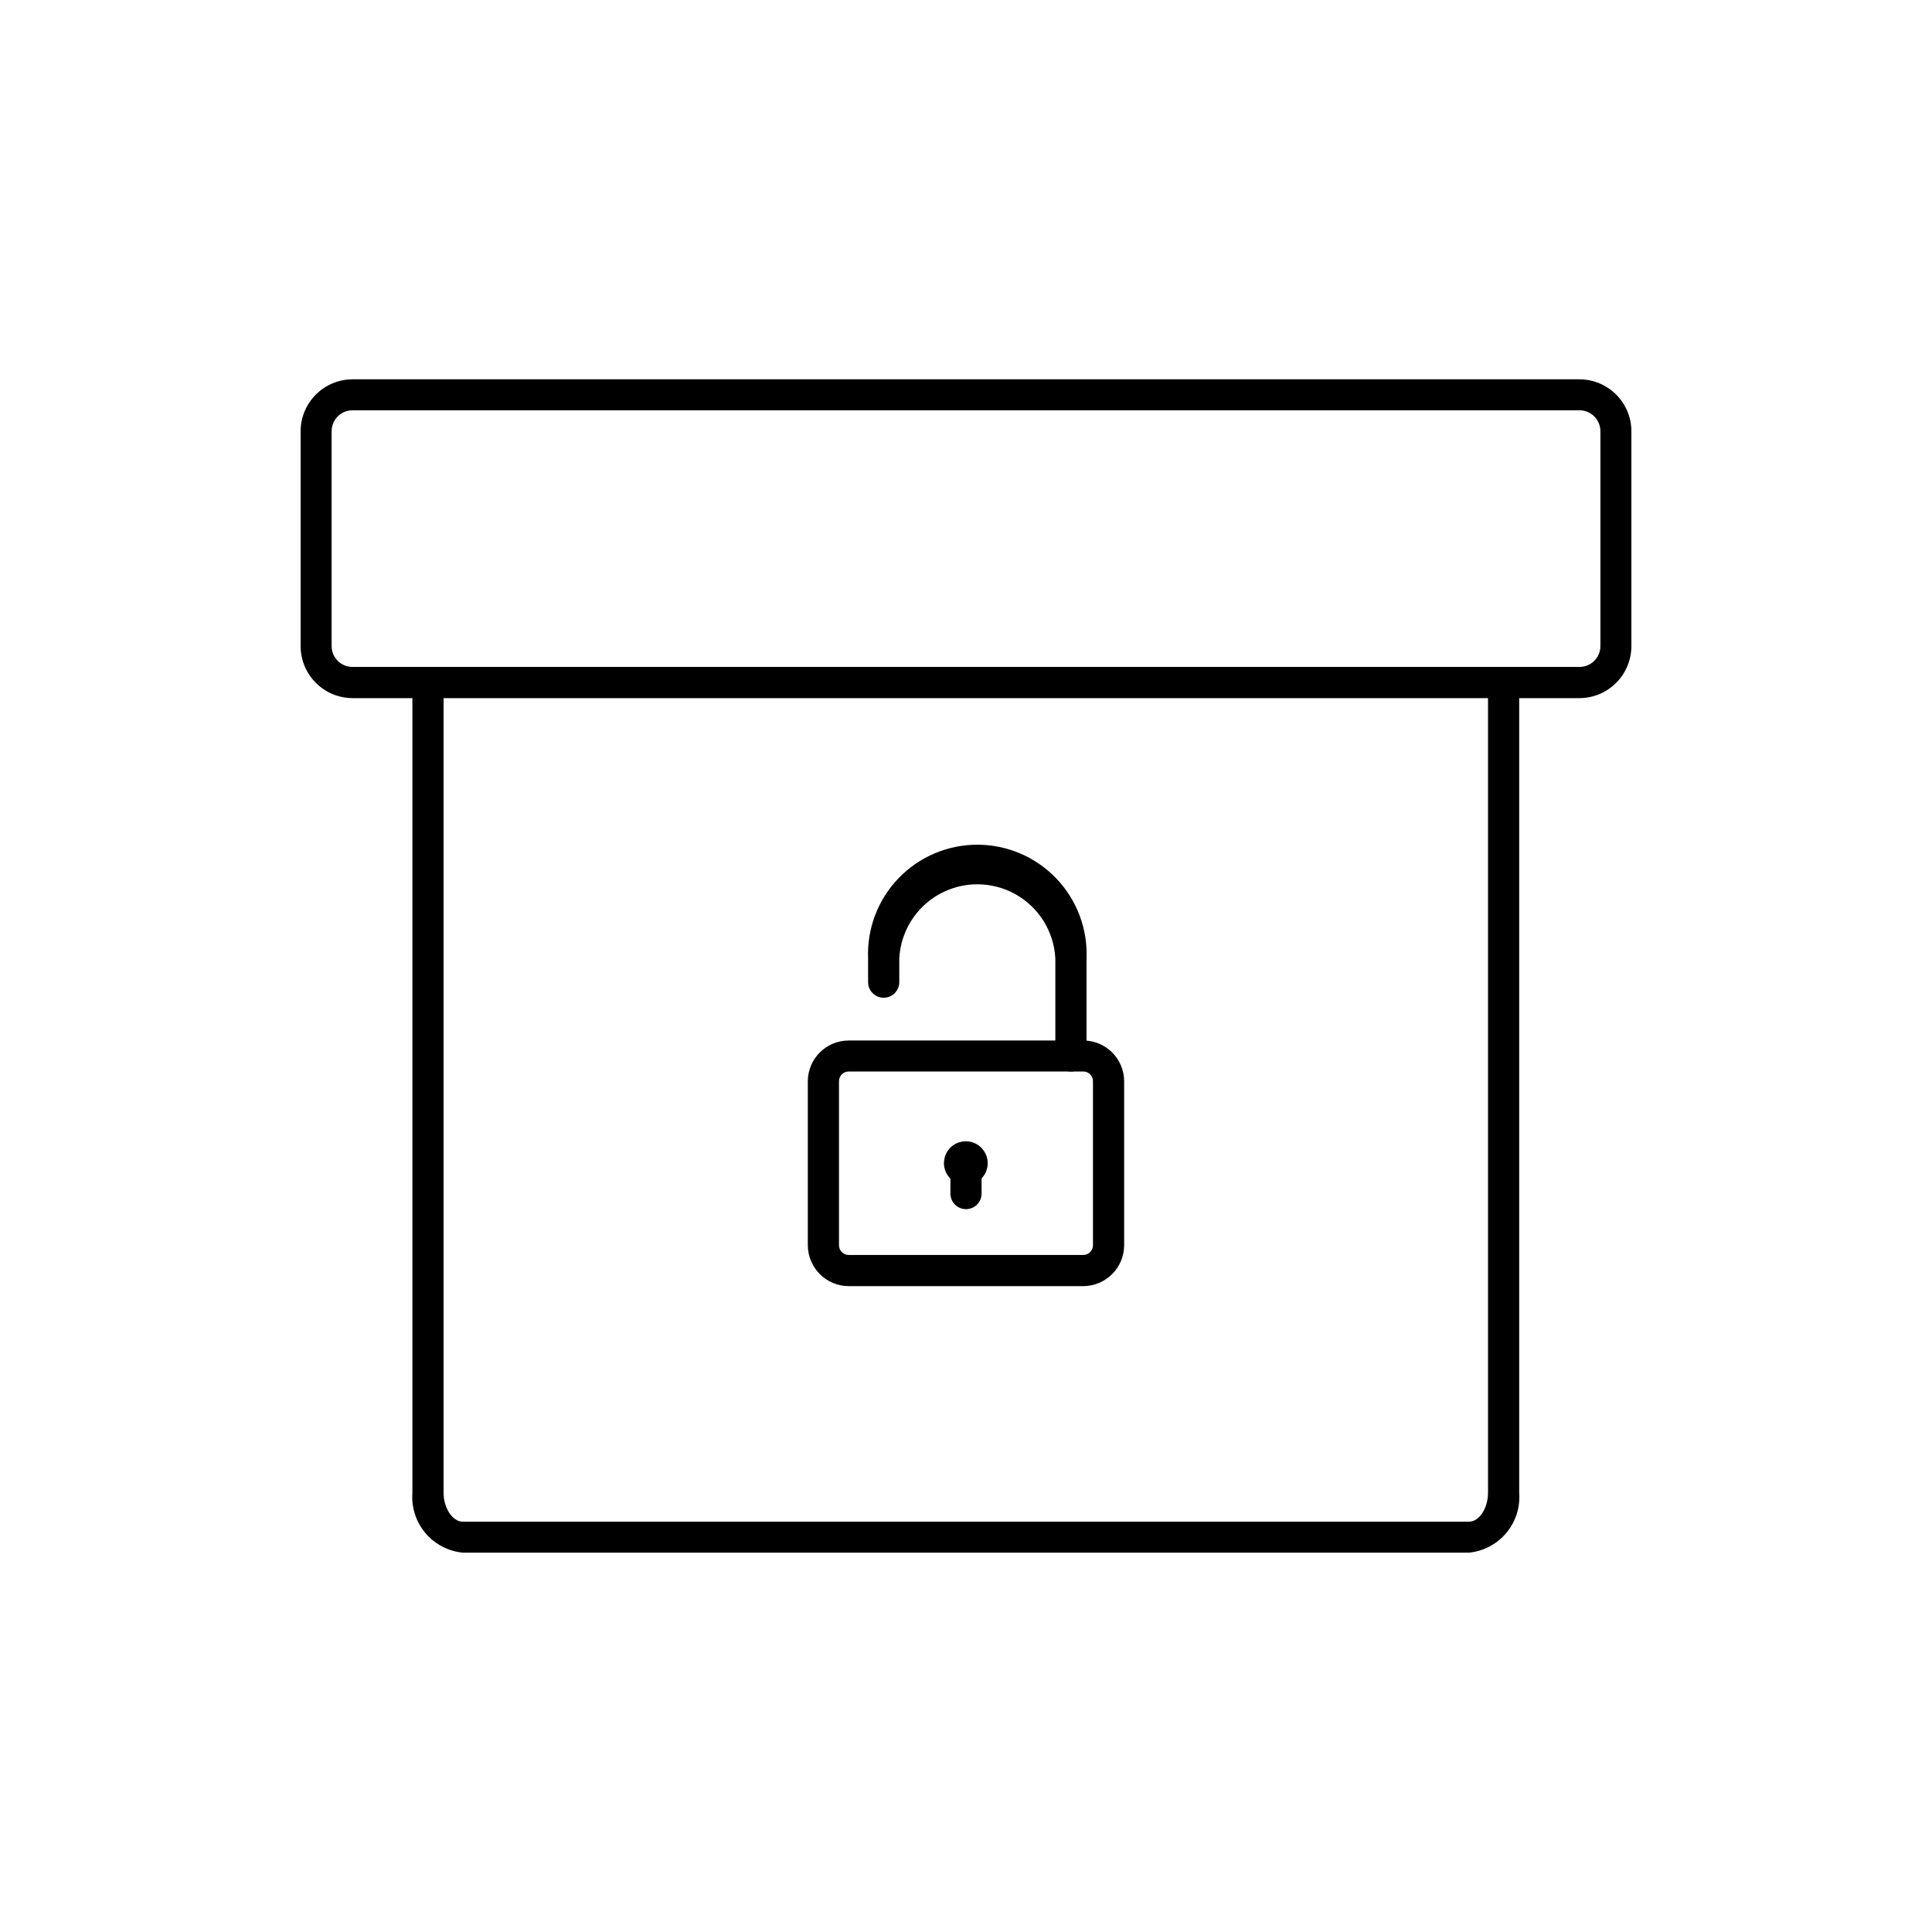 <?xml version="1.0" encoding="UTF-8"?>
<!-- The Best Svg Icon site in the world: iconSvg.co, Visit us! https://iconsvg.co -->
<svg fill="#000000" width="800px" height="800px" version="1.1" viewBox="144 144 512 512" xmlns="http://www.w3.org/2000/svg">
 <g>
  <path d="m533.3 555.47h-266.61c-3.871-0.355-7.441-2.223-9.949-5.191-2.508-2.969-3.746-6.805-3.453-10.676v-214.73h8.262v214.73c0 4.082 2.418 7.656 5.039 7.656h266.71c2.719 0 5.039-3.578 5.039-7.656v-214.73h8.262v214.73c0.297 3.856-0.93 7.68-3.414 10.645-2.488 2.965-6.035 4.84-9.887 5.223z"/>
  <path d="m562.58 329.01h-325.16c-7.602-0.027-13.754-6.199-13.754-13.805v-56.93c0.027-7.606 6.203-13.754 13.805-13.754h325.11c7.586 0.027 13.727 6.168 13.754 13.754v56.93c0 7.606-6.148 13.777-13.754 13.805zm-325.16-76.277c-3.059 0-5.539 2.481-5.539 5.543v56.93c0 3.062 2.481 5.543 5.539 5.543h325.16c3.059 0 5.543-2.481 5.543-5.543v-56.93c0-3.062-2.484-5.543-5.543-5.543z"/>
  <path d="m431.08 484.84h-62.168c-5.973-0.027-10.805-4.859-10.832-10.832v-43.477c0.027-5.965 4.867-10.785 10.832-10.785h62.168c5.965 0 10.805 4.82 10.832 10.785v43.48-0.004c-0.027 5.973-4.859 10.805-10.832 10.832zm-62.168-56.879c-1.418 0-2.57 1.148-2.57 2.57v43.48-0.004c0 1.418 1.152 2.57 2.57 2.57h62.168c1.422 0 2.57-1.152 2.57-2.57v-43.477c0-1.422-1.148-2.57-2.57-2.57z"/>
  <path d="m427.81 427.96c-2.262 0-4.102-1.82-4.133-4.082v-25.844c-0.352-7.148-4.367-13.605-10.621-17.082-6.258-3.473-13.859-3.473-20.117 0-6.254 3.477-10.27 9.934-10.621 17.082v6.246c0 2.281-1.852 4.133-4.133 4.133s-4.133-1.852-4.133-4.133v-6.246c-0.328-7.887 2.574-15.566 8.039-21.262 5.461-5.695 13.016-8.918 20.906-8.918 7.894 0 15.445 3.223 20.906 8.918 5.465 5.695 8.367 13.375 8.039 21.262v25.844c-0.027 2.262-1.871 4.082-4.133 4.082z"/>
  <path d="m400 458.04c-2.356 0.02-4.484-1.387-5.394-3.555-0.91-2.168-0.418-4.676 1.246-6.336 1.664-1.664 4.168-2.156 6.336-1.246 2.172 0.906 3.574 3.039 3.555 5.391 0 1.523-0.605 2.984-1.684 4.062-1.074 1.078-2.535 1.684-4.059 1.684zm0-8.262v-0.004c-1.023-0.02-1.957 0.582-2.363 1.52-0.406 0.941-0.203 2.031 0.512 2.762 0.719 0.734 1.805 0.957 2.75 0.57 0.949-0.387 1.57-1.309 1.57-2.332 0.012-0.664-0.242-1.305-0.707-1.777-0.465-0.473-1.102-0.742-1.762-0.742z"/>
  <path d="m400 464.44c-2.281 0-4.133-1.852-4.133-4.133v-8.012c0-2.281 1.852-4.129 4.133-4.129s4.129 1.848 4.129 4.129v8.164c-0.082 2.223-1.906 3.981-4.129 3.981z"/>
 </g>
</svg>